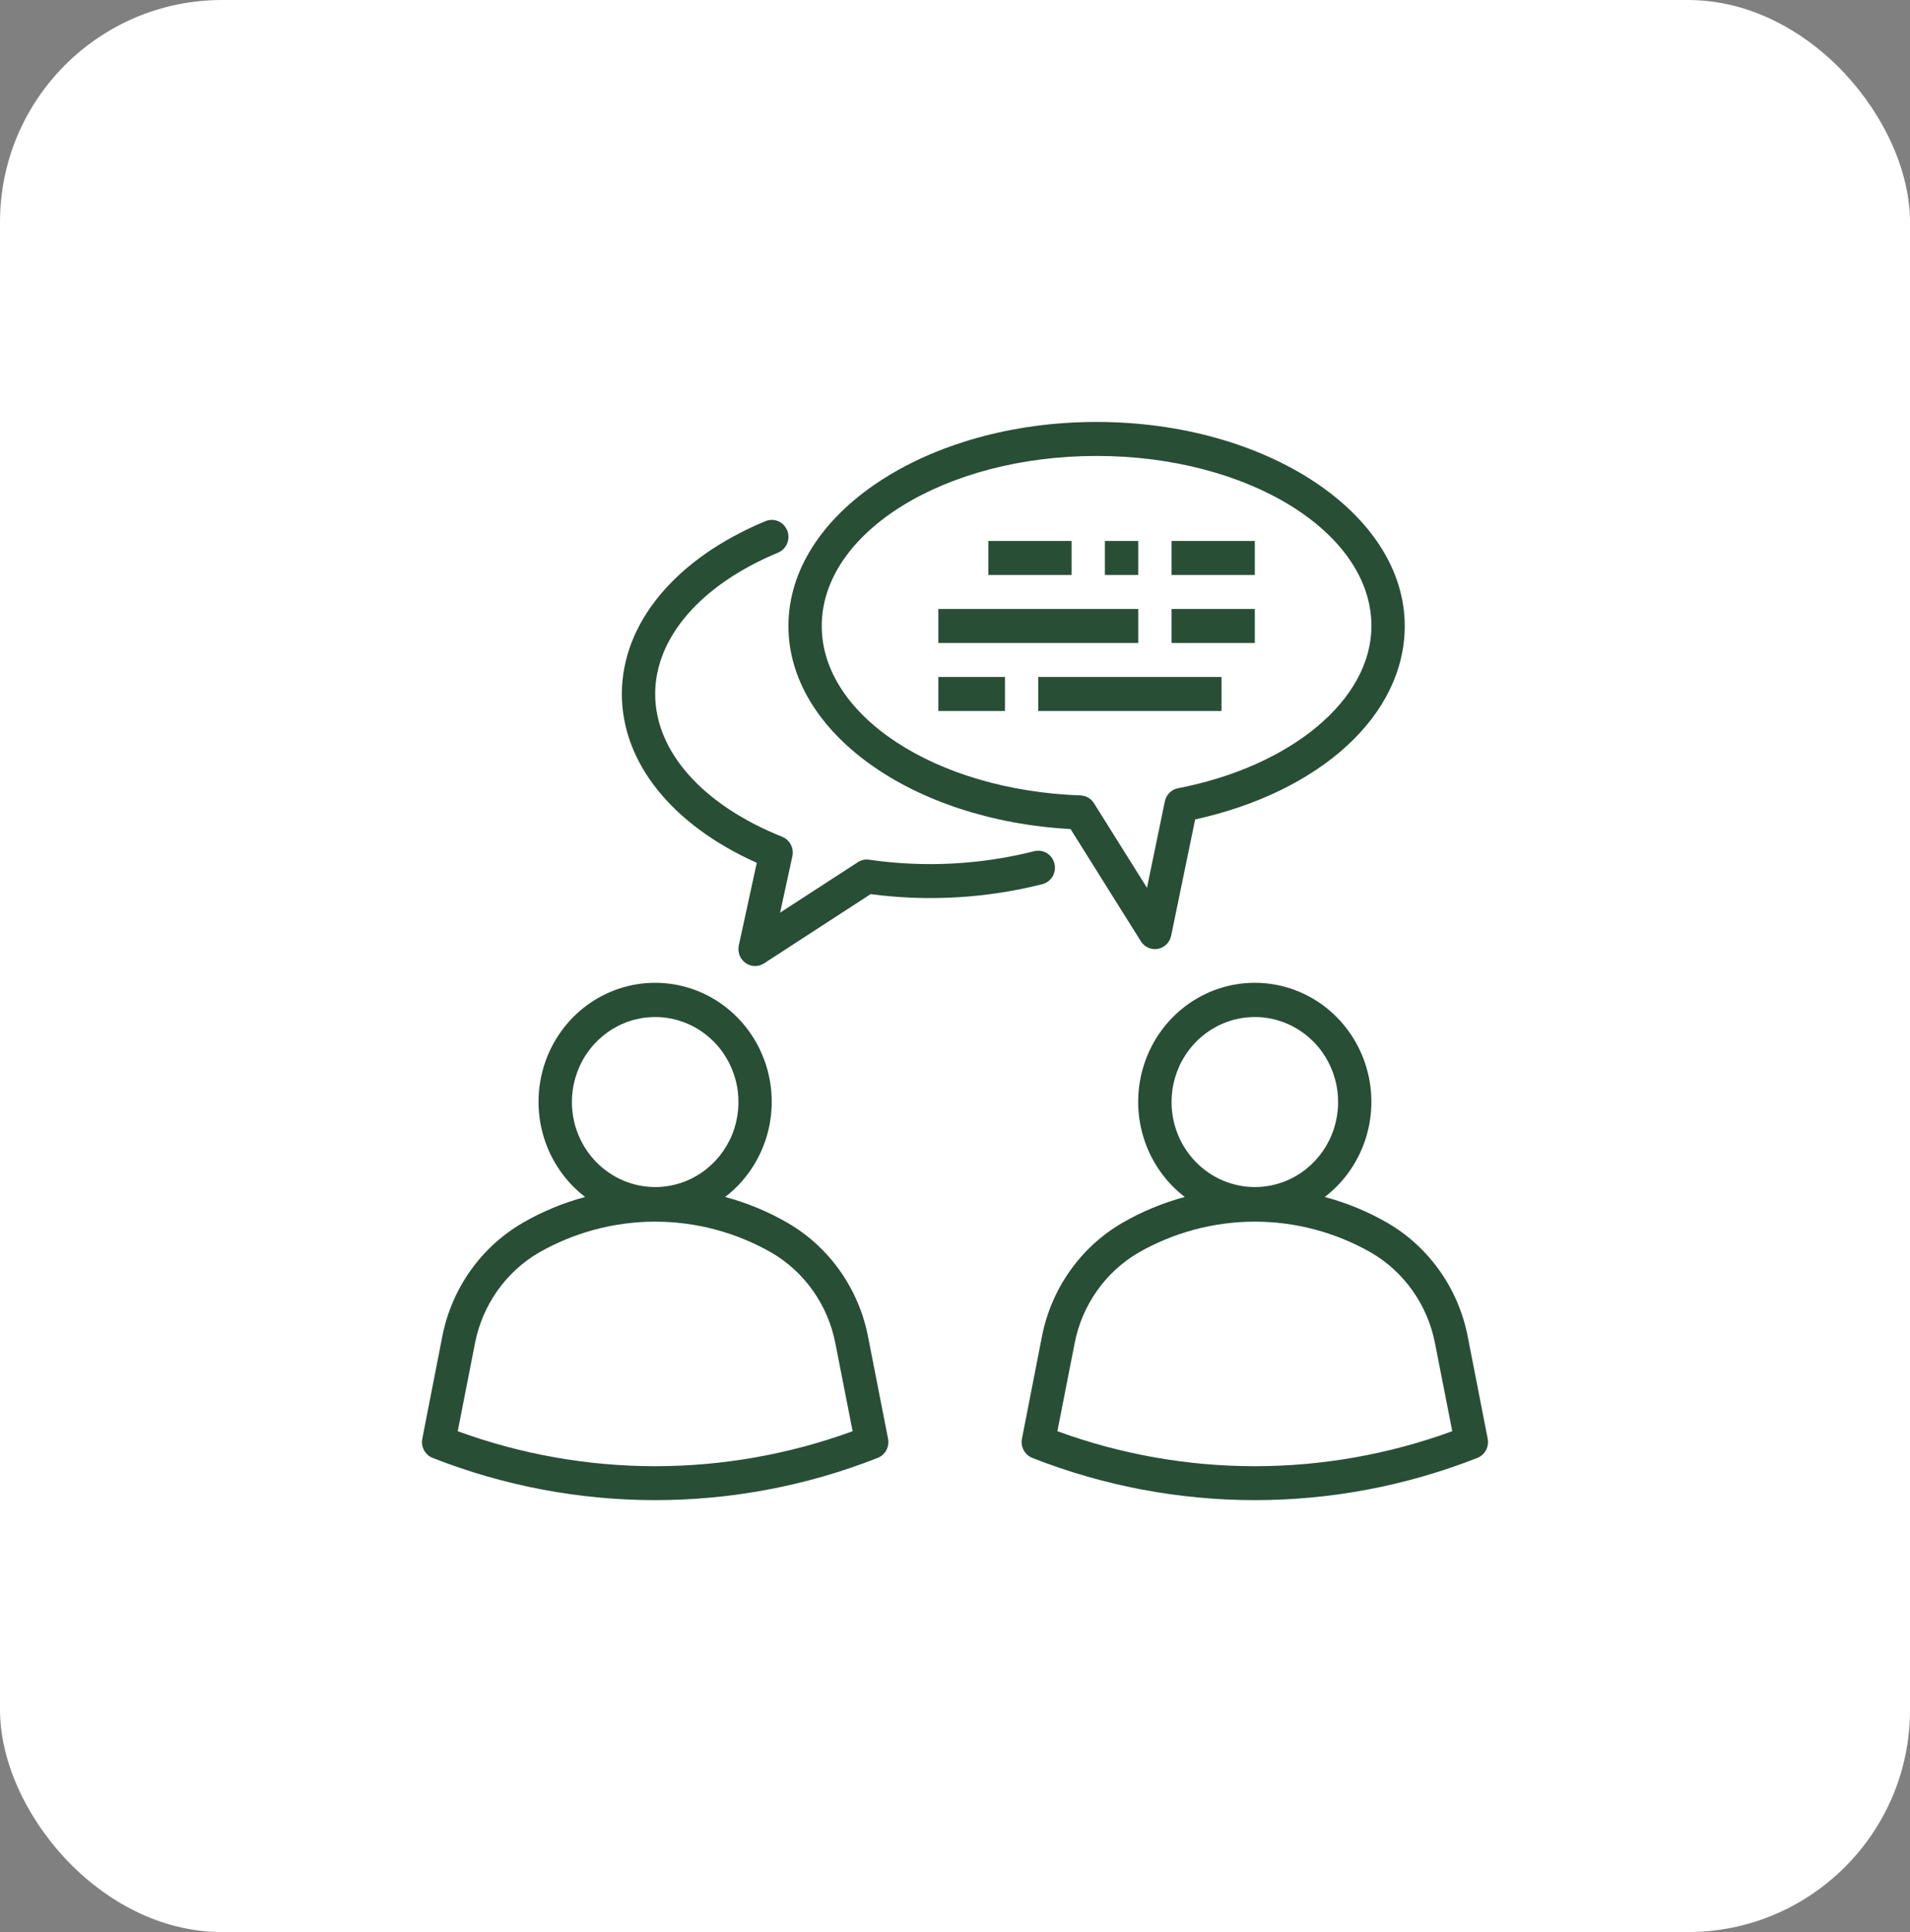 <svg xmlns="http://www.w3.org/2000/svg" width="86" height="87" viewBox="0 0 86 87" fill="none"><rect x="0" y="0" width="86" height="87" fill="#808080" stroke="none"/><rect width="86" height="87" rx="10" fill="white"></rect><g clip-path="url(#clip0_120_508)"><path d="M39.083 60.181C38.874 59.116 38.445 58.109 37.823 57.228C37.201 56.347 36.401 55.612 35.477 55.073C34.589 54.558 33.638 54.164 32.65 53.9C33.531 53.225 34.181 52.284 34.51 51.21C34.838 50.137 34.827 48.985 34.478 47.918C34.129 46.852 33.461 45.924 32.567 45.266C31.673 44.609 30.599 44.255 29.498 44.255C28.396 44.255 27.322 44.609 26.429 45.266C25.535 45.924 24.866 46.852 24.518 47.918C24.169 48.985 24.158 50.137 24.486 51.21C24.814 52.284 25.465 53.225 26.346 53.9C25.358 54.164 24.408 54.558 23.521 55.073C22.597 55.612 21.797 56.347 21.175 57.228C20.553 58.109 20.123 59.116 19.915 60.181L19.015 64.784C18.98 64.962 19.008 65.145 19.093 65.304C19.178 65.462 19.316 65.585 19.481 65.65C25.929 68.185 33.071 68.185 39.519 65.65C39.684 65.585 39.822 65.462 39.907 65.304C39.992 65.145 40.02 64.962 39.985 64.784L39.083 60.181ZM25.75 49.625C25.75 48.868 25.97 48.128 26.382 47.498C26.794 46.869 27.38 46.378 28.065 46.088C28.75 45.798 29.504 45.723 30.232 45.87C30.959 46.018 31.627 46.383 32.152 46.918C32.676 47.453 33.033 48.136 33.178 48.878C33.323 49.621 33.248 50.391 32.965 51.09C32.681 51.789 32.2 52.387 31.583 52.808C30.967 53.229 30.242 53.453 29.5 53.453C28.506 53.452 27.553 53.048 26.85 52.331C26.147 51.613 25.751 50.64 25.75 49.625ZM20.61 64.447L21.388 60.481C21.554 59.63 21.897 58.826 22.394 58.123C22.891 57.419 23.53 56.833 24.267 56.403C25.866 55.491 27.668 55.011 29.5 55.011C31.332 55.011 33.133 55.491 34.733 56.403C35.471 56.833 36.109 57.42 36.606 58.123C37.103 58.827 37.446 59.631 37.612 60.482L38.39 64.447C32.642 66.548 26.358 66.548 20.61 64.447Z" fill="#284E36"></path><path d="M66.985 64.784L66.085 60.178C65.877 59.113 65.447 58.106 64.825 57.225C64.203 56.344 63.403 55.609 62.479 55.07C61.59 54.556 60.639 54.163 59.65 53.9C60.531 53.225 61.181 52.284 61.51 51.21C61.838 50.137 61.827 48.985 61.478 47.918C61.129 46.852 60.461 45.924 59.567 45.266C58.673 44.609 57.599 44.255 56.498 44.255C55.396 44.255 54.322 44.609 53.429 45.266C52.535 45.924 51.866 46.852 51.518 47.918C51.169 48.985 51.158 50.137 51.486 51.21C51.814 52.284 52.465 53.225 53.346 53.9C52.358 54.164 51.408 54.558 50.521 55.073C49.597 55.612 48.797 56.347 48.175 57.228C47.553 58.109 47.123 59.116 46.915 60.181L46.015 64.784C45.98 64.962 46.008 65.145 46.093 65.304C46.178 65.462 46.316 65.585 46.481 65.65C52.929 68.185 60.071 68.185 66.519 65.65C66.684 65.585 66.822 65.462 66.907 65.304C66.992 65.145 67.02 64.962 66.985 64.784ZM52.75 49.625C52.75 48.868 52.97 48.128 53.382 47.498C53.794 46.869 54.38 46.378 55.065 46.088C55.75 45.798 56.504 45.723 57.232 45.87C57.959 46.018 58.627 46.383 59.152 46.918C59.676 47.453 60.033 48.136 60.178 48.878C60.323 49.621 60.248 50.391 59.965 51.09C59.681 51.789 59.2 52.387 58.583 52.808C57.967 53.229 57.242 53.453 56.5 53.453C55.506 53.452 54.553 53.048 53.85 52.331C53.147 51.613 52.751 50.64 52.75 49.625ZM47.61 64.447L48.388 60.481C48.554 59.63 48.897 58.826 49.394 58.123C49.891 57.419 50.53 56.833 51.267 56.403C52.866 55.491 54.668 55.011 56.5 55.011C58.332 55.011 60.133 55.491 61.733 56.403C62.471 56.833 63.109 57.42 63.606 58.123C64.103 58.827 64.446 59.631 64.612 60.482L65.39 64.447C59.642 66.548 53.358 66.548 47.61 64.447Z" fill="#284E36"></path><path d="M48.203 37.332L51.368 42.385C51.448 42.514 51.564 42.615 51.7 42.675C51.837 42.736 51.988 42.754 52.135 42.727C52.282 42.699 52.417 42.628 52.524 42.522C52.63 42.416 52.704 42.279 52.734 42.13L53.813 36.9C59.48 35.648 63.25 32.189 63.25 28.188C63.25 23.121 57.025 19 49.375 19C41.725 19 35.5 23.121 35.5 28.188C35.5 32.971 41.05 36.939 48.203 37.332ZM49.375 20.531C56.2 20.531 61.75 23.966 61.75 28.188C61.75 31.494 58.169 34.498 53.042 35.495C52.896 35.523 52.762 35.594 52.657 35.7C52.551 35.806 52.478 35.941 52.448 36.089L51.644 39.978L49.258 36.17C49.193 36.066 49.103 35.979 48.998 35.917C48.892 35.856 48.773 35.822 48.652 35.818C42.118 35.583 37 32.23 37 28.188C37 23.966 42.55 20.531 49.375 20.531Z" fill="#284E36"></path><path d="M47.477 38.886C47.453 38.788 47.411 38.696 47.352 38.616C47.293 38.535 47.22 38.467 47.135 38.415C47.05 38.364 46.957 38.329 46.859 38.315C46.762 38.3 46.663 38.305 46.567 38.33C44.136 38.942 41.612 39.072 39.132 38.713C38.956 38.686 38.776 38.726 38.626 38.825L35.125 41.096L35.677 38.559C35.716 38.38 35.691 38.194 35.607 38.033C35.523 37.872 35.385 37.746 35.219 37.68C31.638 36.246 29.5 33.842 29.5 31.25C29.5 28.704 31.569 26.325 35.033 24.885C35.124 24.848 35.207 24.792 35.277 24.721C35.347 24.65 35.403 24.566 35.441 24.474C35.48 24.381 35.5 24.281 35.5 24.181C35.501 24.08 35.482 23.98 35.445 23.887C35.408 23.794 35.353 23.709 35.284 23.638C35.215 23.566 35.132 23.509 35.041 23.47C34.951 23.431 34.853 23.411 34.755 23.41C34.656 23.41 34.559 23.429 34.467 23.467C30.418 25.149 28 28.06 28 31.25C28 34.339 30.258 37.145 34.075 38.853L33.266 42.568C33.233 42.716 33.245 42.871 33.298 43.012C33.352 43.153 33.446 43.275 33.567 43.362C33.689 43.449 33.833 43.497 33.981 43.501C34.13 43.504 34.276 43.462 34.401 43.381L39.201 40.263C41.783 40.604 44.405 40.452 46.933 39.814C47.126 39.765 47.291 39.639 47.394 39.465C47.496 39.291 47.526 39.082 47.477 38.886Z" fill="#284E36"></path><path d="M44.5 24.359H48.25V25.891H44.5V24.359Z" fill="#284E36"></path><path d="M49.75 24.359H51.25V25.891H49.75V24.359Z" fill="#284E36"></path><path d="M52.75 24.359H56.5V25.891H52.75V24.359Z" fill="#284E36"></path><path d="M42.25 27.422H51.25V28.953H42.25V27.422Z" fill="#284E36"></path><path d="M52.75 27.422H56.5V28.953H52.75V27.422Z" fill="#284E36"></path><path d="M42.25 30.484H45.25V32.016H42.25V30.484Z" fill="#284E36"></path><path d="M46.75 30.484H55V32.016H46.75V30.484Z" fill="#284E36"></path></g><defs><clipPath id="clip0_120_508"><rect width="48" height="49" fill="white" transform="translate(19 19)"></rect></clipPath></defs></svg>